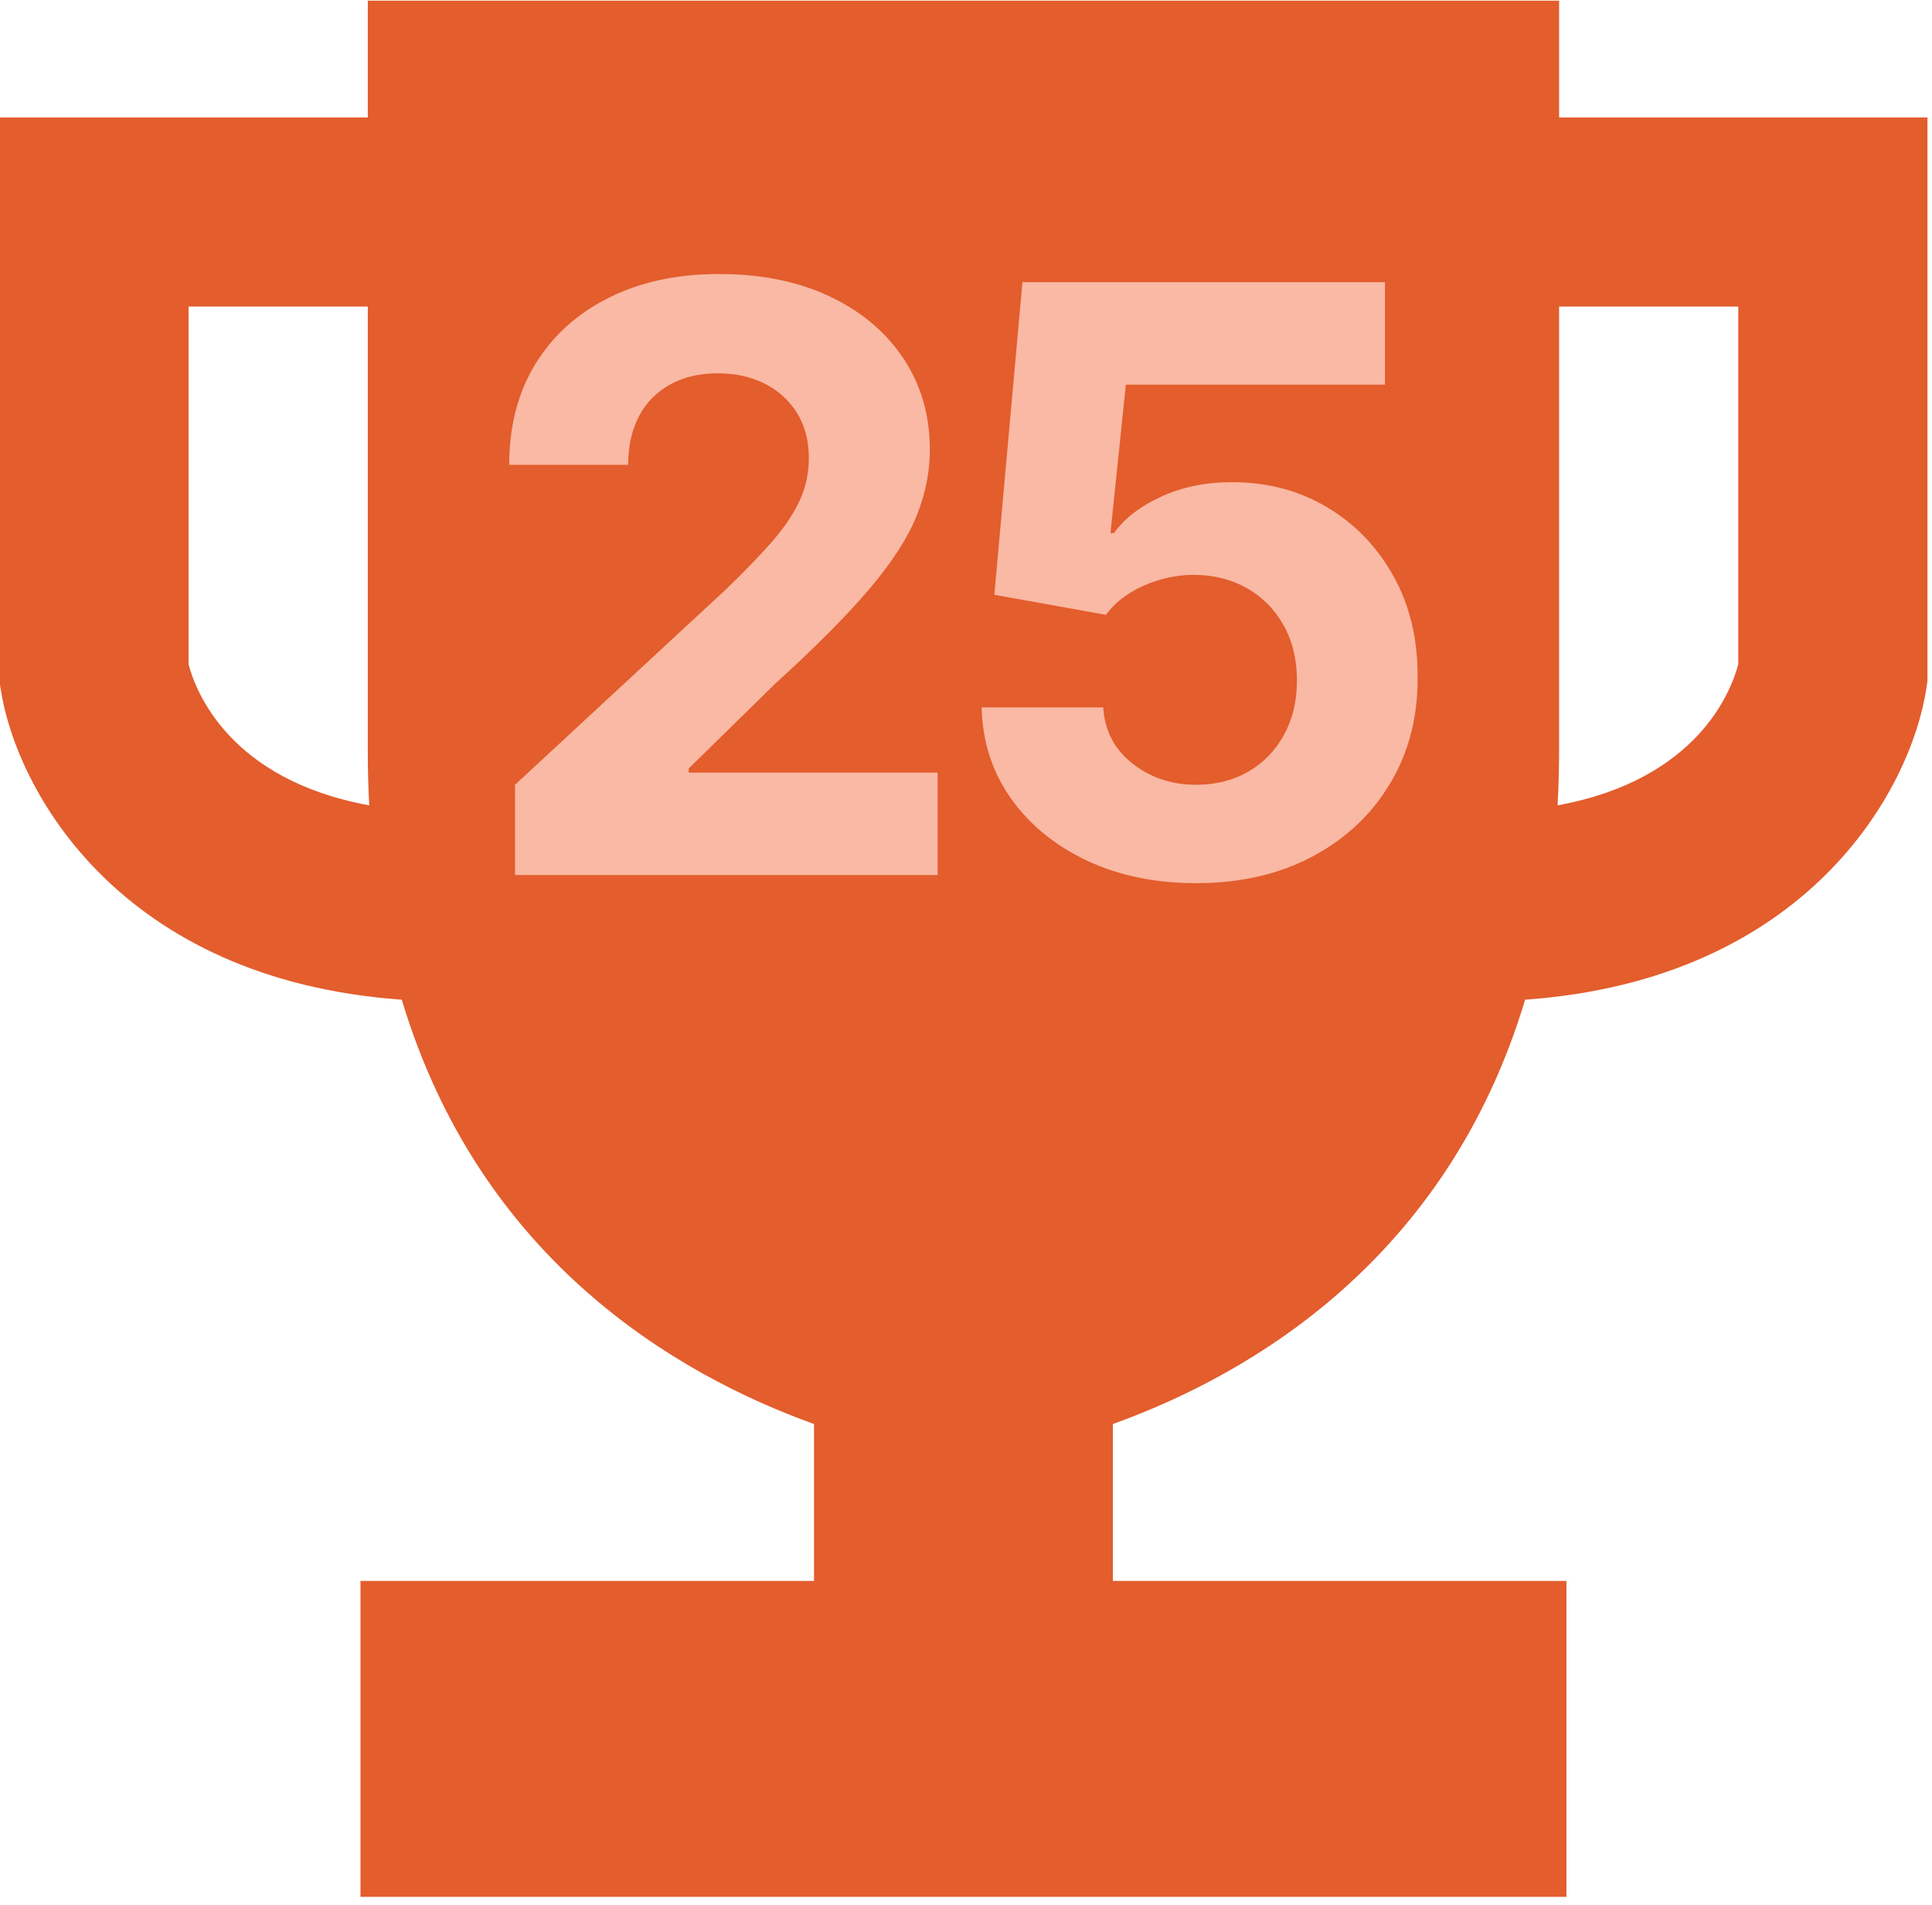 <?xml version="1.0" encoding="UTF-8"?>
<svg xmlns="http://www.w3.org/2000/svg" version="1.2" viewBox="0 0.11 216 212.89" width="216" height="213">
  <style>
		.s0 { fill: #e35d2d } 
		.s1 { fill: #f9b9a4 } 
	</style>
  <g id="Layer 1">
    <g id="&lt;Group&gt;">
      <path id="&lt;Compound Path&gt;" class="s0" d="m174.31 13.19c0-10.57 0-13.06 0-13.06h-66.6-66.59c0 0 0 2.49 0 13.06h-41.18v63.02l0.12 0.79c1.73 11.46 13.36 32.57 44.86 34.82 8.71 29.03 30.61 41.87 46.09 47.44v17.54h-50.71v35.32h134.83v-35.32h-50.71v-17.54c15.47-5.57 37.37-18.41 46.09-47.44 31.49-2.25 43.13-23.36 44.86-34.82l0.12-0.79v-63.02zm-153.23 61.12v-39.98h20.04c0 12.05 0 28.19 0 49.74q0 3.09 0.16 6.02c-15.71-2.87-19.44-12.85-20.2-15.78zm173.26 0c-0.76 2.93-4.48 12.91-20.2 15.78q0.16-2.93 0.17-6.02c0-21.55 0-37.69 0-49.74h20.03z"></path>
      <g id="&lt;Group&gt;">
        <path id="&lt;Compound Path&gt;" class="s1" d="m57.58 97.88v-10.09l23.59-21.85q3.01-2.91 5.07-5.24 2.05-2.33 3.12-4.58 1.07-2.25 1.07-4.88 0-2.91-1.33-5.03-1.33-2.12-3.62-3.27-2.3-1.15-5.22-1.15-3.04 0-5.3 1.23-2.27 1.23-3.5 3.53-1.23 2.3-1.23 5.47h-13.3q0-6.5 2.94-11.29 2.95-4.79 8.26-7.42 5.3-2.62 12.23-2.62 7.12 0 12.41 2.51 5.3 2.51 8.24 6.94 2.95 4.44 2.95 10.17 0 3.75-1.48 7.41-1.47 3.66-5.22 8.11-3.76 4.45-10.59 10.66l-9.67 9.48v0.46h27.83v11.45z"></path>
        <path id="&lt;Compound Path&gt;" class="s1" d="m133.73 98.79q-6.86 0-12.21-2.52-5.36-2.53-8.5-6.96-3.14-4.44-3.27-10.17h13.59q0.23 3.86 3.24 6.25 3.01 2.4 7.15 2.4 3.31 0 5.85-1.48 2.54-1.47 3.98-4.11 1.44-2.63 1.44-6.07 0-3.49-1.48-6.15-1.47-2.65-4.06-4.14-2.59-1.49-5.92-1.52-2.91 0-5.65 1.2-2.73 1.2-4.25 3.27l-12.47-2.24 3.14-34.95h40.53v11.46h-28.97l-1.72 16.6h0.39q1.75-2.46 5.28-4.08 3.53-1.62 7.89-1.62 5.99 0 10.69 2.82 4.69 2.81 7.41 7.72 2.72 4.9 2.68 11.28 0.04 6.7-3.09 11.89-3.12 5.2-8.7 8.16-5.59 2.96-12.97 2.96z"></path>
      </g>
    </g>
  </g>
</svg>
